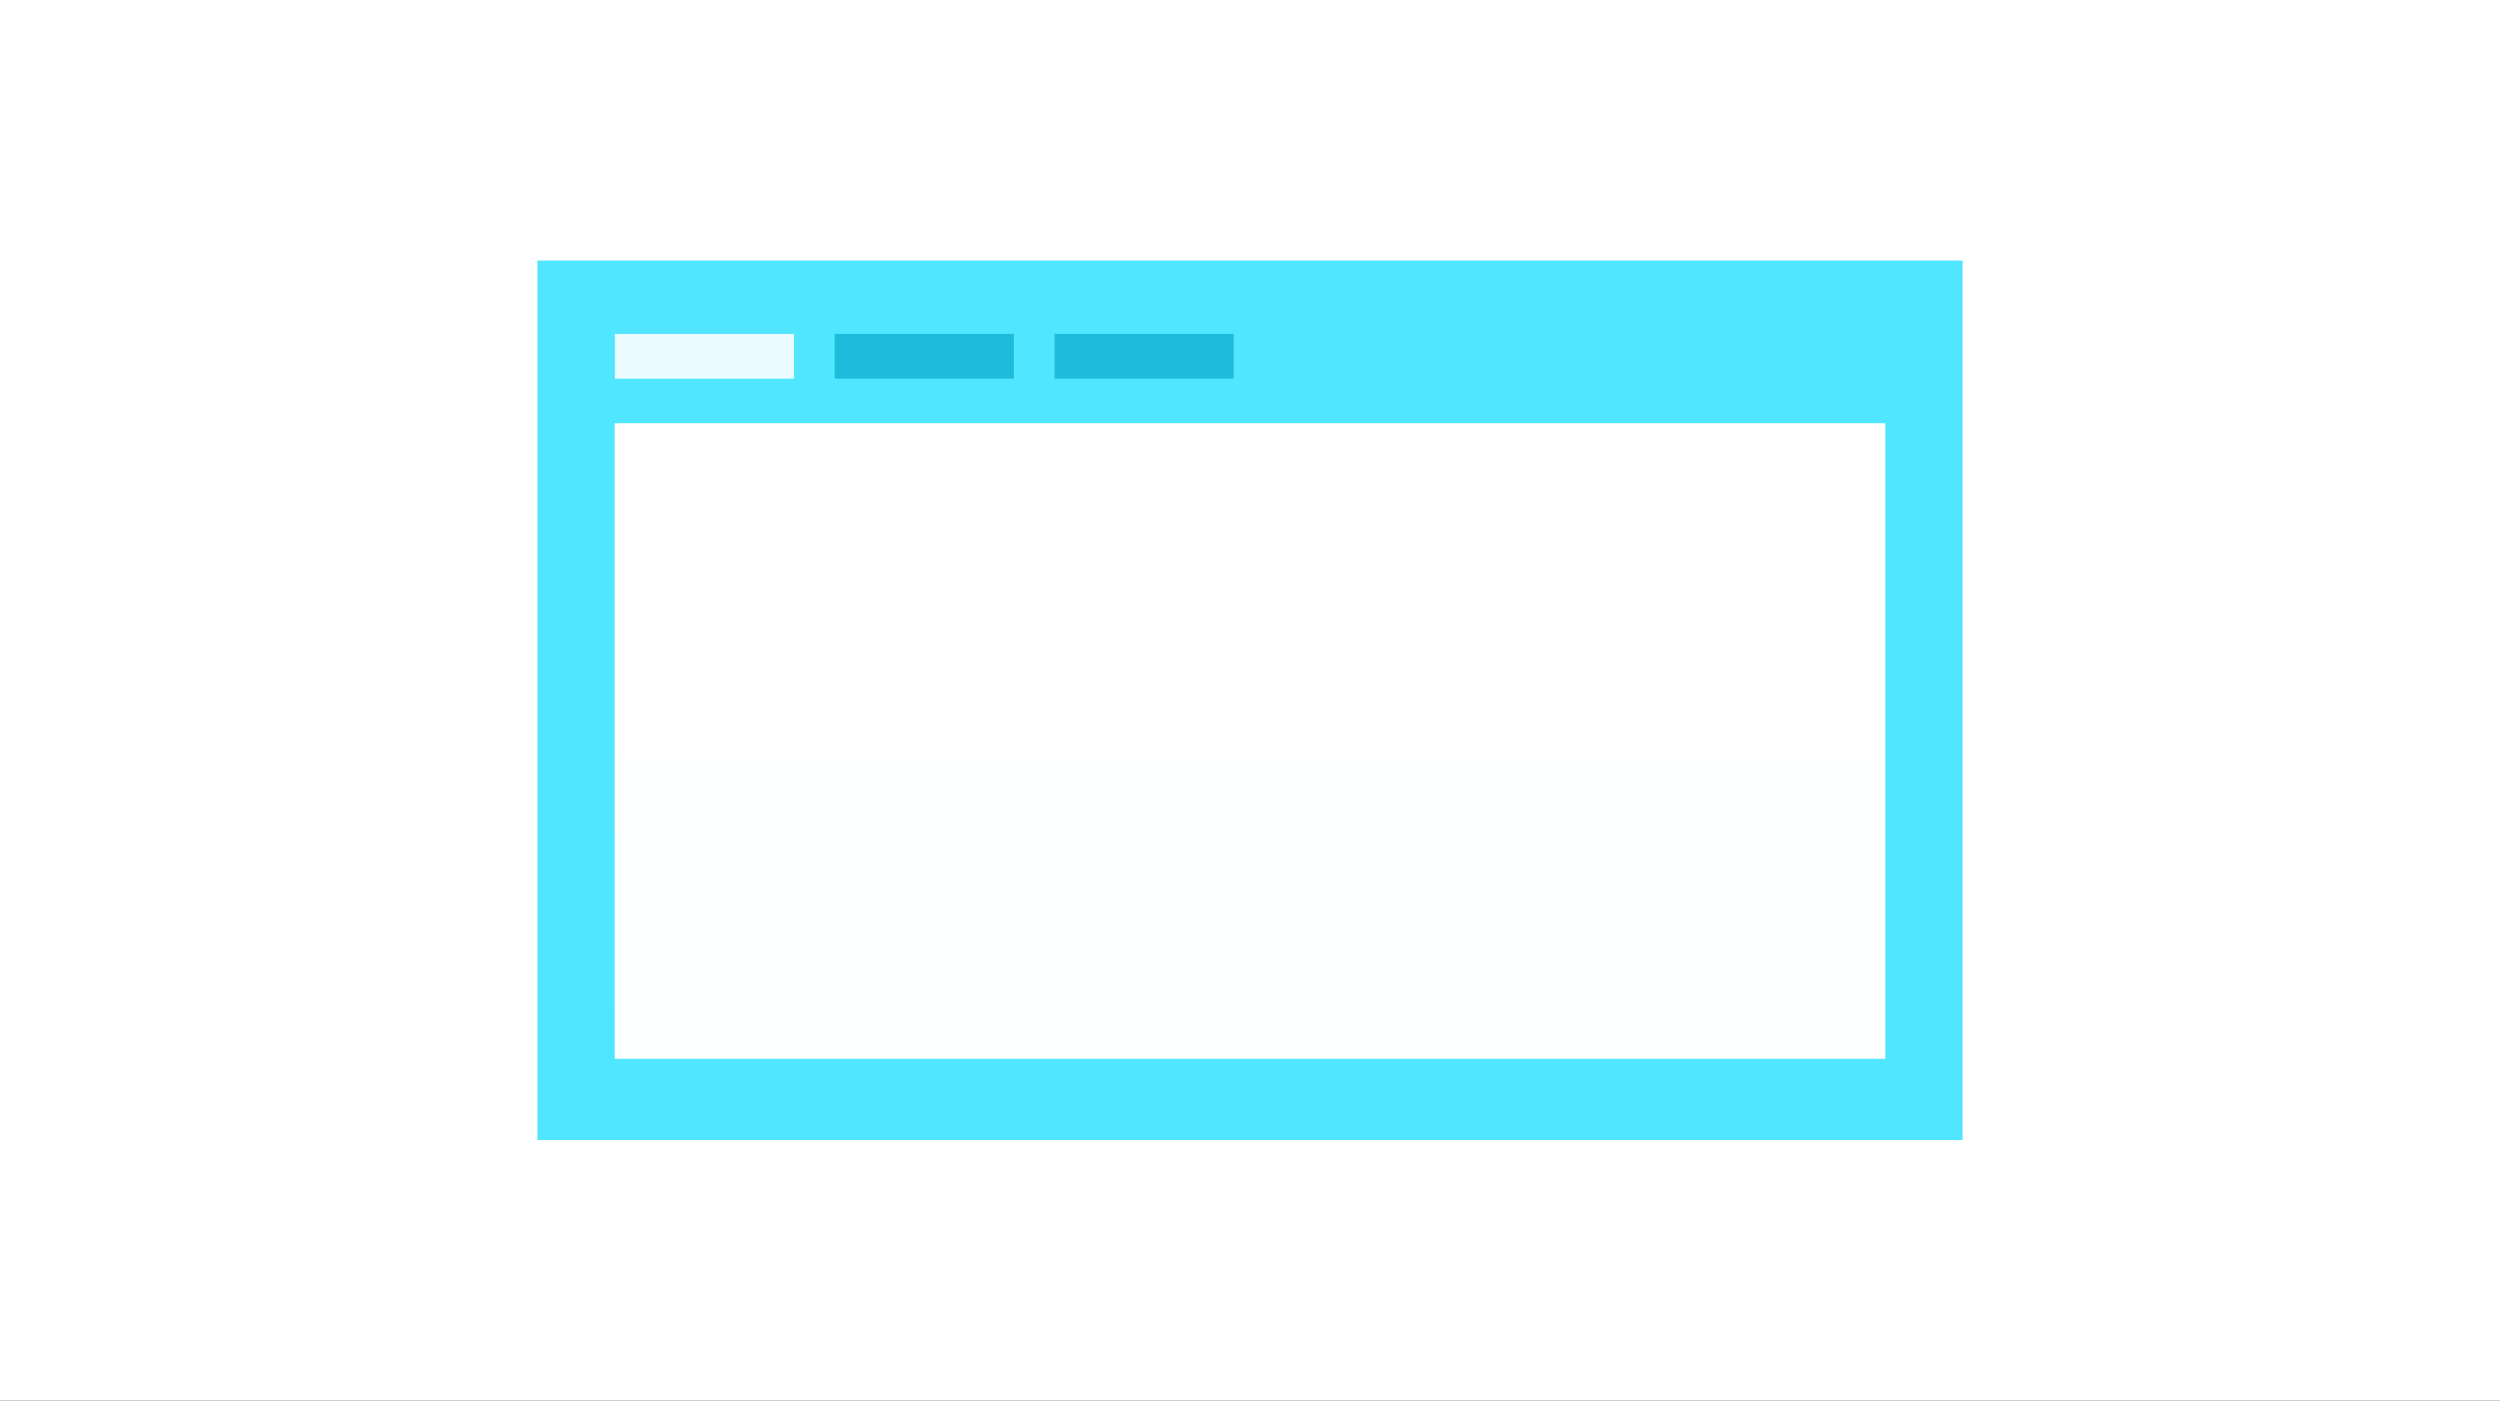 <svg width="614" height="344" viewBox="0 0 614 344" version="1.1" xmlns="http://www.w3.org/2000/svg" xmlns:xlink="http://www.w3.org/1999/xlink">
<rect x="0" y="0" width="614" height="344" fill="#333333" stroke="none"/>
<g id="Canvas" fill="none">
<g id="nav-3" clip-path="url(#clip0)">
<rect width="614" height="344" fill="white"/>
<g id="Group">
<g id="Rectangle">
<rect width="350" height="216" transform="translate(132 64)" fill="#50E6FF"/>
</g>
<g id="Rectangle 2">
<rect width="312" height="156" transform="translate(151 104)" fill="#FCFFFF" style="mix-blend-mode:overlay"/>
<rect width="312" height="156" transform="translate(151 104)" fill="url(#paint0_linear)" style="mix-blend-mode:overlay"/>
</g>
<g id="Rectangle 2.3">
<rect width="44" height="11" transform="translate(151 82)" fill="#EAFCFF"/>
</g>
<g id="Rectangle 2.4">
<rect width="44" height="11" transform="translate(205 82)" fill="#1EBBDD"/>
</g>
<g id="Rectangle 2.5">
<rect width="44" height="11" transform="translate(259 82)" fill="#1EBBDD"/>
</g>
</g>
</g>
</g>
<defs>

<linearGradient id="paint0_linear" x2="1" gradientUnits="userSpaceOnUse" gradientTransform="matrix(0 211.467 -422.933 0 367.467 0)">
<stop stop-color="white"/>
<stop offset="1" stop-color="white" stop-opacity="0.57"/>
</linearGradient>

<clipPath id="clip0">
<rect width="614" height="344" fill="white"/>
</clipPath>

</defs>
</svg>

